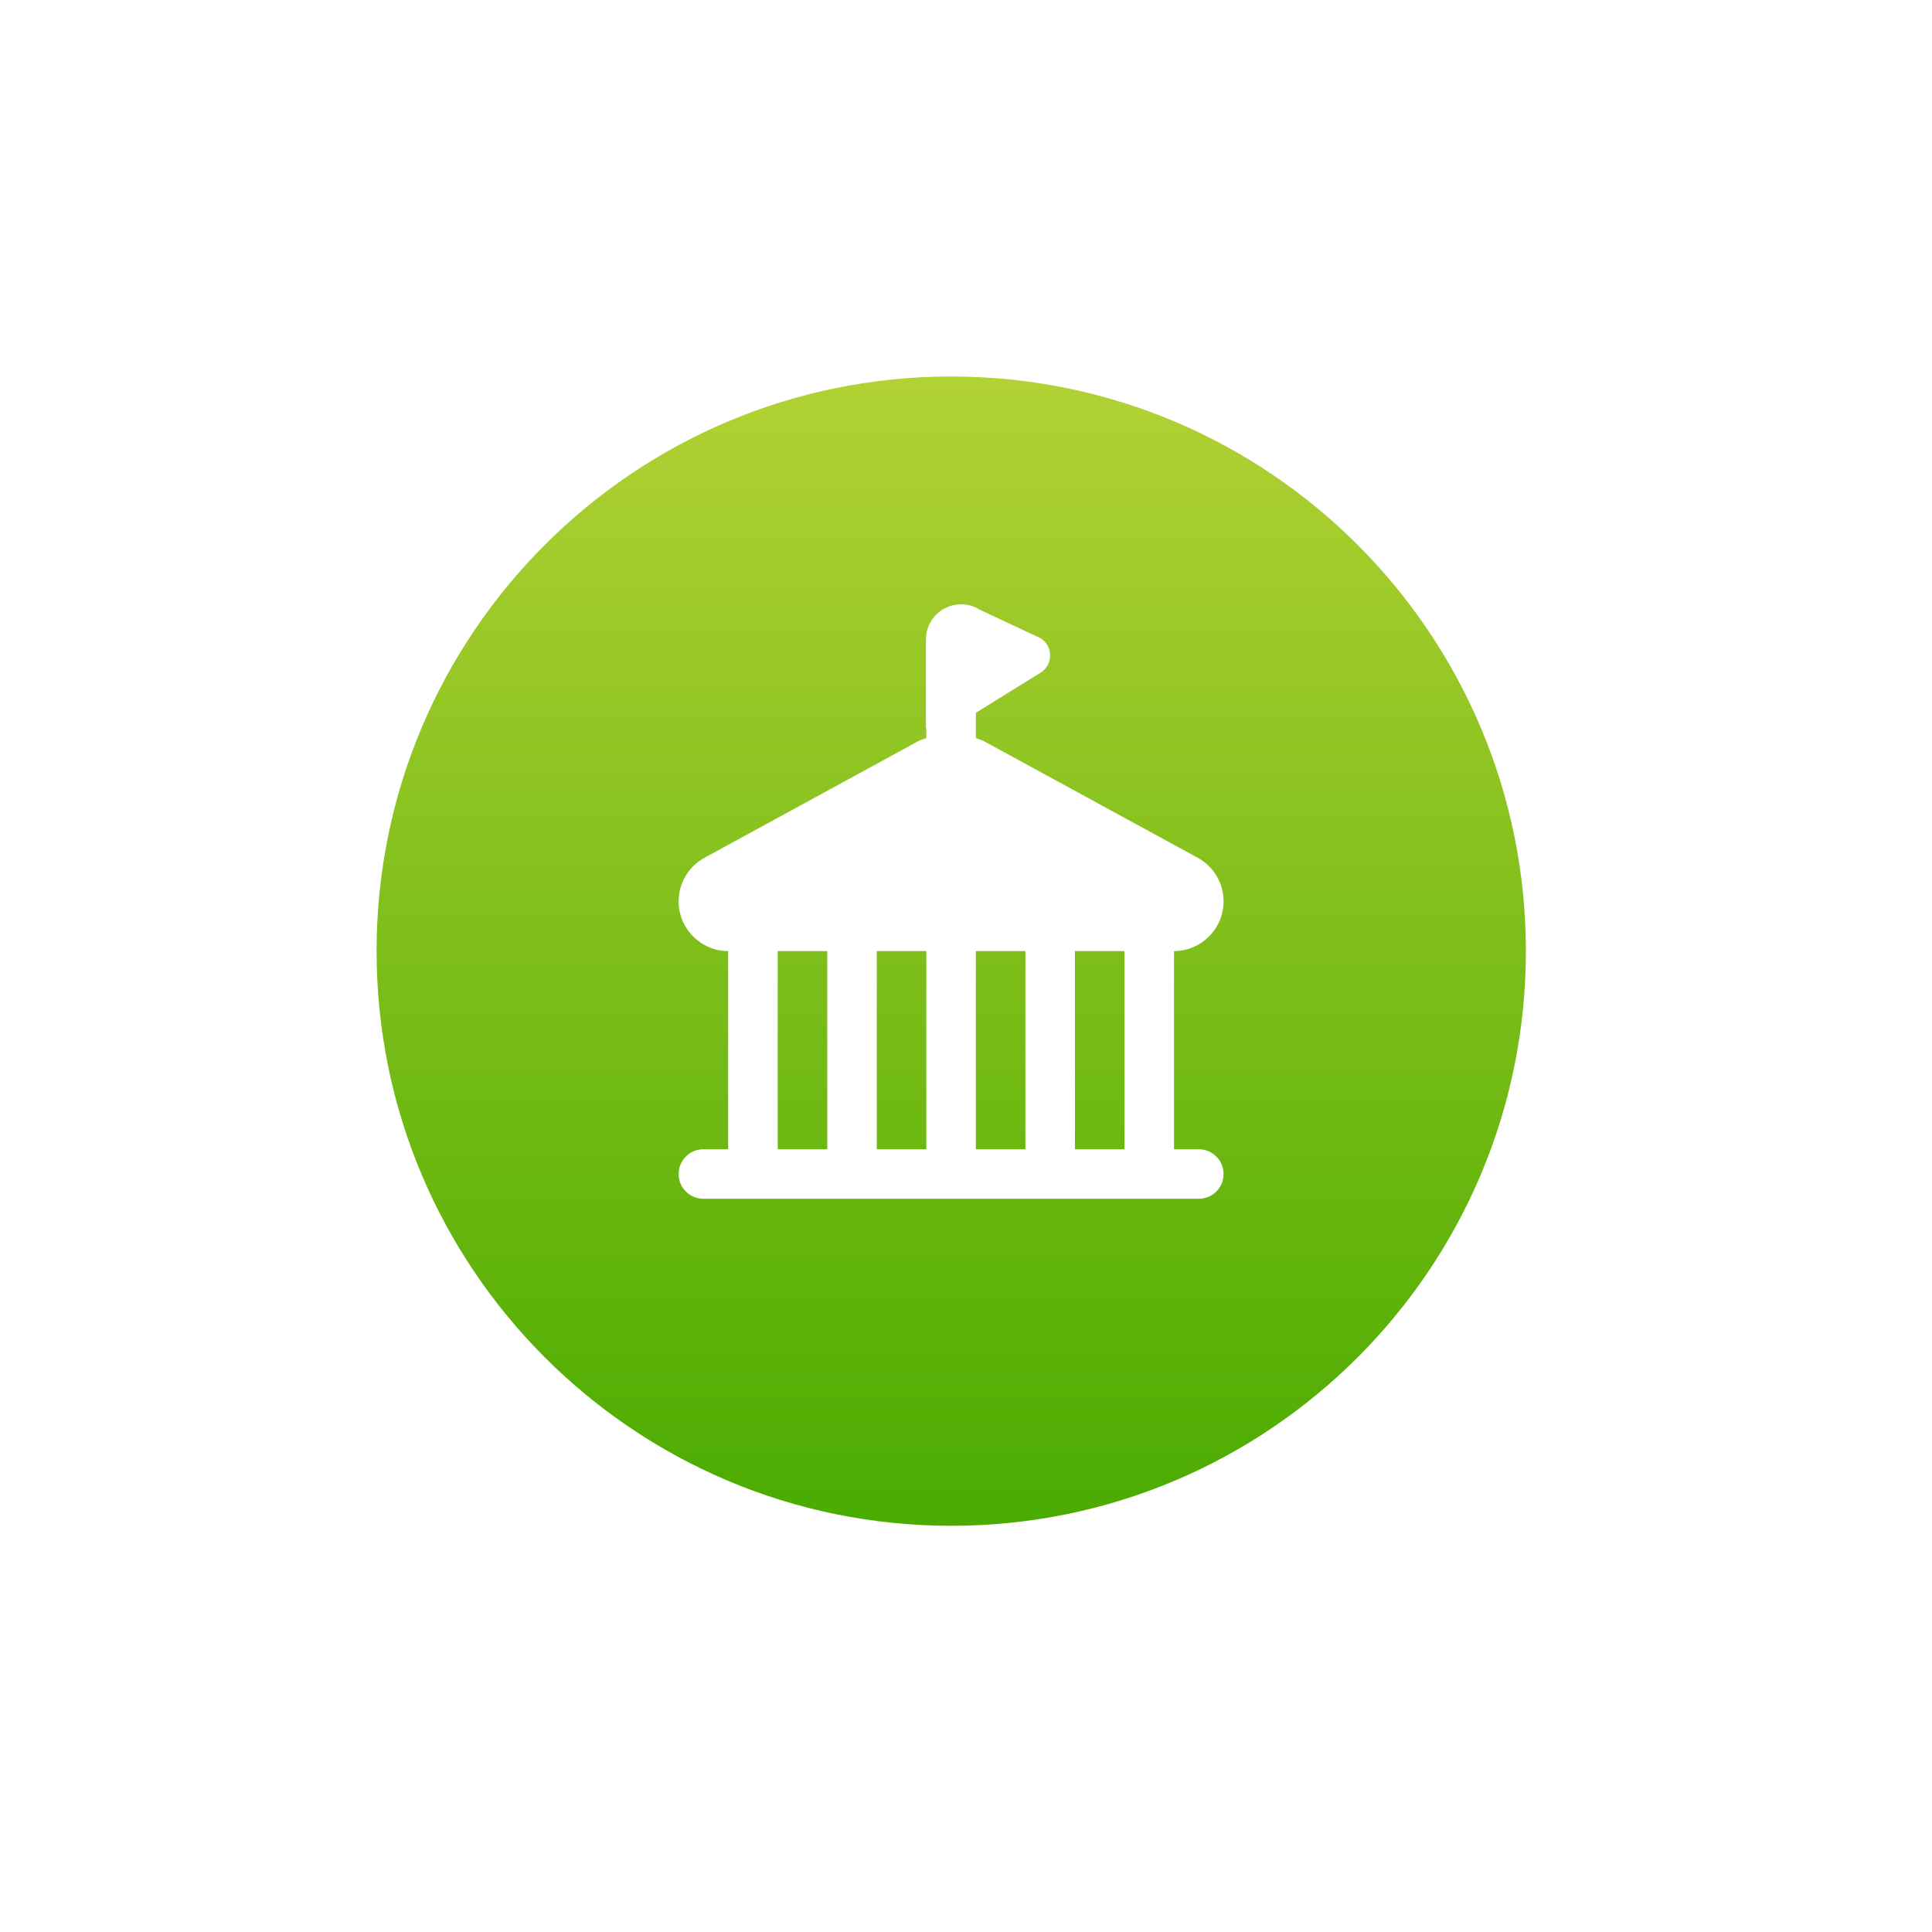 <svg width="39" height="39" viewBox="0 0 39 39" fill="none" xmlns="http://www.w3.org/2000/svg">
<g filter="url(#filter0_d_8275_63204)">
<path d="M19.202 30.8C25.608 30.8 30.802 25.606 30.802 19.2C30.802 12.793 25.608 7.6 19.202 7.6C12.795 7.6 7.602 12.793 7.602 19.2C7.602 25.606 12.795 30.8 19.202 30.8Z" fill="url(#paint0_linear_8275_63204)"/>
</g>
<path d="M24.199 23.199H23.699V19.199C24.251 19.197 24.699 18.748 24.699 18.195C24.699 17.827 24.498 17.489 24.176 17.314L19.874 14.968C19.818 14.937 19.757 14.921 19.699 14.899V14.389L21.016 13.572C21.264 13.407 21.258 13.042 21.006 12.884L19.775 12.307C19.663 12.236 19.533 12.199 19.4 12.199C19.009 12.199 18.691 12.516 18.691 12.908V14.699H18.699V14.899C18.64 14.922 18.58 14.937 18.524 14.968L14.223 17.314C13.9 17.49 13.699 17.827 13.699 18.195C13.699 18.748 14.148 19.197 14.699 19.199V23.199H14.199C13.923 23.199 13.699 23.423 13.699 23.699C13.699 23.976 13.923 24.199 14.199 24.199H24.199C24.476 24.199 24.699 23.976 24.699 23.699C24.699 23.423 24.476 23.199 24.199 23.199ZM18.699 19.199V23.199H17.699V19.199H18.699ZM19.699 19.199H20.699V23.199H19.699V19.199ZM21.699 19.199H22.699V23.199H21.699V19.199ZM15.699 19.199H16.699V23.199H15.699V19.199Z" fill="white"/>
<defs>
<filter id="filter0_d_8275_63204" x="0.002" y="-0" width="38.399" height="38.399" filterUnits="userSpaceOnUse" color-interpolation-filters="sRGB">
<feFlood flood-opacity="0" result="BackgroundImageFix"/>
<feColorMatrix in="SourceAlpha" type="matrix" values="0 0 0 0 0 0 0 0 0 0 0 0 0 0 0 0 0 0 127 0" result="hardAlpha"/>
<feOffset/>
<feGaussianBlur stdDeviation="3.8"/>
<feComposite in2="hardAlpha" operator="out"/>
<feColorMatrix type="matrix" values="0 0 0 0 0.596 0 0 0 0 0.851 0 0 0 0 0.086 0 0 0 0.6 0"/>
<feBlend mode="normal" in2="BackgroundImageFix" result="effect1_dropShadow_8275_63204"/>
<feBlend mode="normal" in="SourceGraphic" in2="effect1_dropShadow_8275_63204" result="shape"/>
</filter>
<linearGradient id="paint0_linear_8275_63204" x1="19.202" y1="30.8" x2="19.202" y2="7.6" gradientUnits="userSpaceOnUse">
<stop stop-color="#4AAB00"/>
<stop offset="1" stop-color="#B2D234"/>
</linearGradient>
</defs>
</svg>
